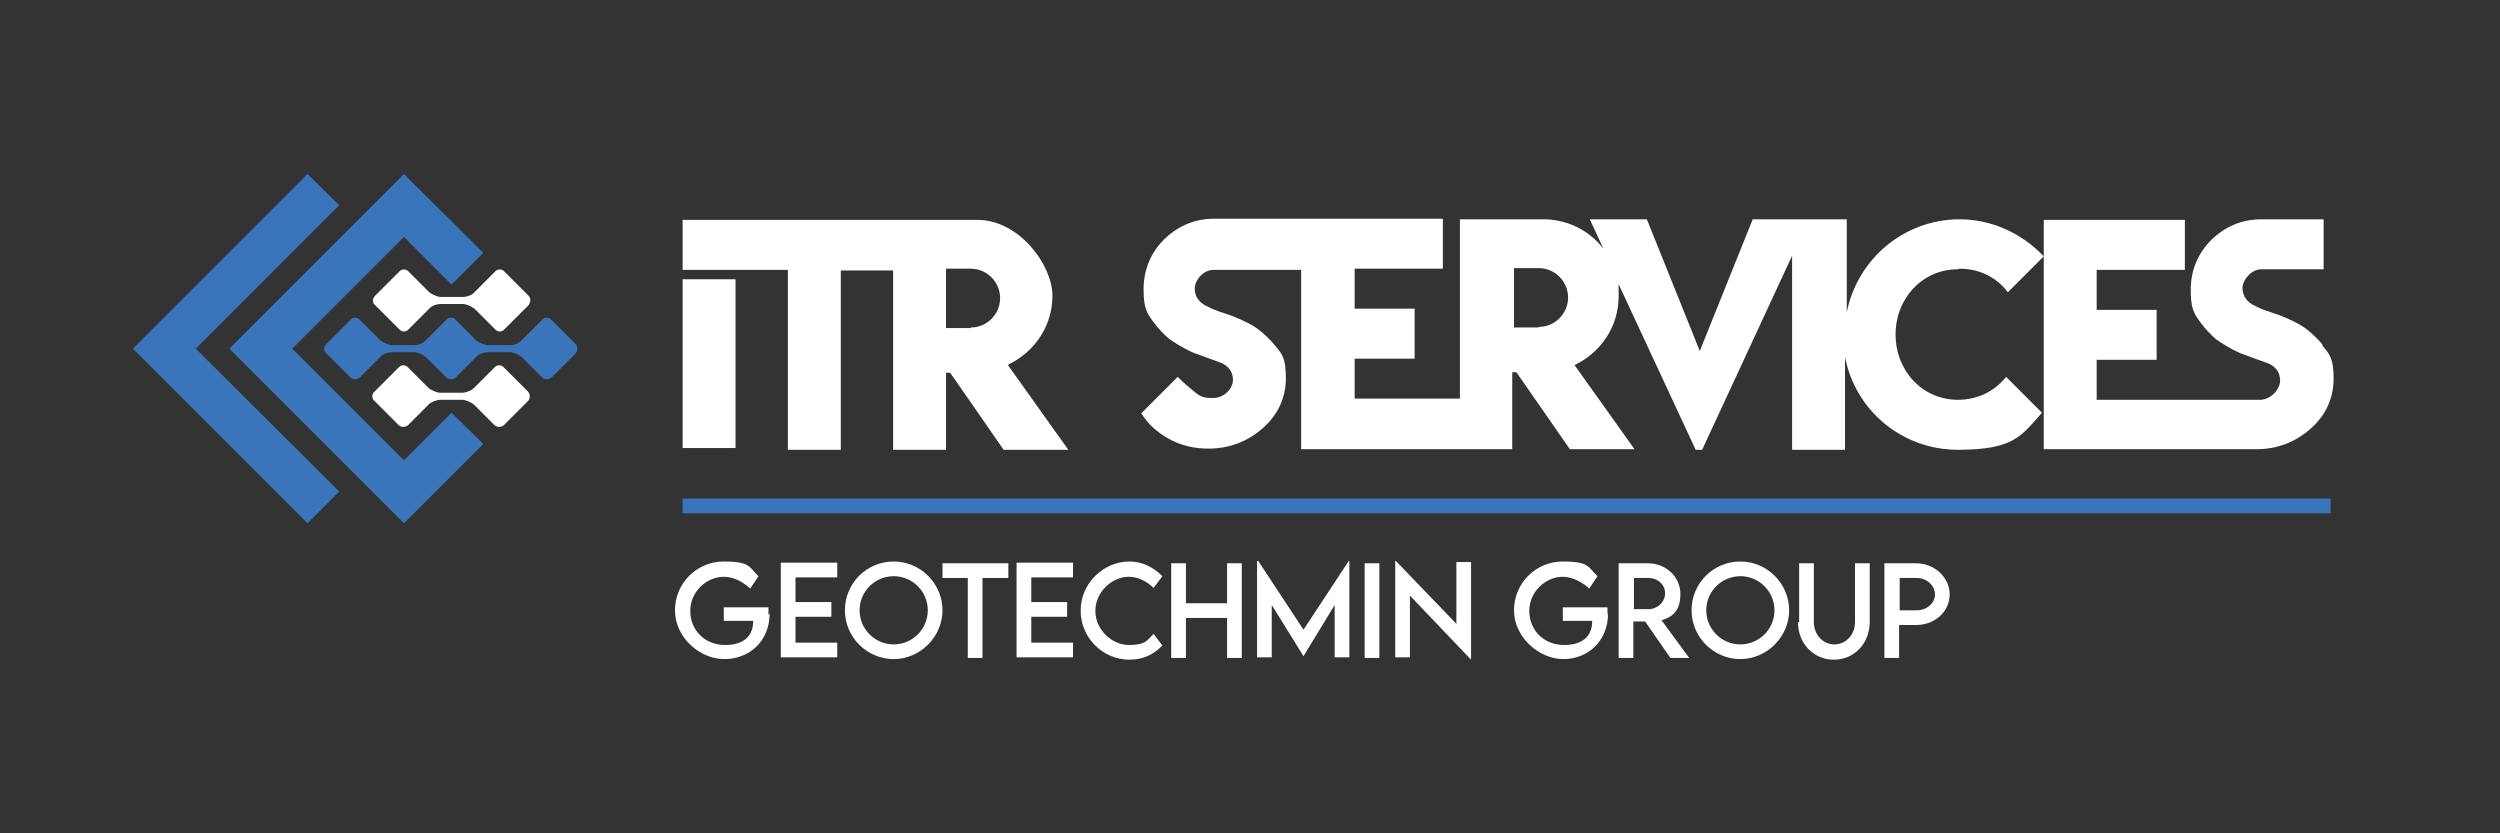 <?xml version="1.0" encoding="UTF-8"?>
<svg id="Layer_1" xmlns="http://www.w3.org/2000/svg" version="1.1" viewBox="0 0 425.2 141.7">
  <rect x="0" y="0" width="425.2" height="141.7" fill="#333333" stroke="none"/>
  <!-- Generator: Adobe Illustrator 29.0.0, SVG Export Plug-In . SVG Version: 2.1.0 Build 186)  -->
  <defs>
    <style>
      .st0 {
        fill: #fff;
      }

      .st1 {
        fill: #3a74ba;
      }
    </style>
  </defs>
  <rect class="st1" x="116.1" y="84.8" width="280.3" height="2.5"/>
  <g>
    <path class="st0" d="M130.9,104.3c0,4.8-3.5,7.8-7.7,7.8s-8.4-3.7-8.4-8.3,3.7-8.3,8.3-8.3,4.3,1,5.9,2.5l-1.4,2.1c-1.3-1.2-2.9-2-4.5-2-2.9,0-5.7,2.5-5.7,5.8s2.5,5.8,5.9,5.8,4.8-1.7,4.8-4.1h0c0,0-5,0-5,0v-2.3h7.6c0,.4,0,.8,0,1.3h0Z"/>
    <path class="st0" d="M135.3,98.3v4.1h6.1v2.5h-6.1v4.4h7.1v2.5h-9.6v-16.1h9.6v2.5h-7.1Z"/>
    <path class="st0" d="M143.7,103.8c0-4.6,3.7-8.3,8.3-8.3s8.3,3.8,8.3,8.3-3.8,8.3-8.3,8.3-8.3-3.7-8.3-8.3ZM157.8,103.8c0-3.2-2.6-5.8-5.8-5.8s-5.8,2.6-5.8,5.8,2.6,5.8,5.8,5.8,5.8-2.6,5.8-5.8Z"/>
    <path class="st0" d="M171.4,98.3h-4.3v13.6h-2.5v-13.6h-4.3v-2.5h11.2v2.5h0Z"/>
    <path class="st0" d="M175.4,98.3v4.1h6.1v2.5h-6.1v4.4h7.1v2.5h-9.6v-16.1h9.6v2.5h-7.1Z"/>
    <path class="st0" d="M183.8,103.8c0-4.5,3.8-8.3,8.3-8.3,2.1,0,4,.9,5.6,2.5l-1.5,2c-1.1-1.1-2.6-1.9-4.2-1.9-2.9,0-5.7,2.6-5.7,5.8s2.8,5.8,5.7,5.8,3.1-.8,4.2-1.9l1.5,2c-1.4,1.4-3.1,2.4-5.6,2.4-4.6,0-8.3-3.8-8.3-8.3h0Z"/>
    <path class="st0" d="M211.2,95.8v16.1h-2.5v-6.8h-7v6.8h-2.5v-16.1h2.5v6.8h7v-6.8h2.5Z"/>
    <path class="st0" d="M229.5,95.4v16.4h-2.5v-8.9l-5.3,8.7h0l-5.4-8.7v8.9h-2.5v-16.4h.2l7.7,11.7,7.7-11.7h.2Z"/>
    <path class="st0" d="M232.1,95.8h2.5v16.1h-2.5v-16.1Z"/>
    <path class="st0" d="M250.2,95.7v16.4h-.1l-10.3-10.8v10.5h-2.5v-16.4h.1l10.3,10.7v-10.5h2.5,0Z"/>
    <path class="st0" d="M273.5,104.3c0,4.8-3.5,7.8-7.6,7.8s-8.4-3.7-8.4-8.3,3.7-8.3,8.3-8.3,4.3,1,5.9,2.5l-1.4,2.1c-1.3-1.2-3-2-4.5-2-2.9,0-5.7,2.5-5.7,5.8s2.5,5.8,5.9,5.8,4.8-1.7,4.8-4.1h0c0,0-5,0-5,0v-2.3h7.6c0,.4,0,.8,0,1.3h0Z"/>
    <path class="st0" d="M284.1,111.9l-4.3-6.2h-2v6.2h-2.5v-16.1h5c3,0,5.5,2.3,5.5,5.2s-1.3,3.9-3.2,4.5l4.7,6.4h-3.1ZM280.4,103.6c1.5,0,2.8-1.2,2.8-2.7s-1.3-2.6-2.8-2.6h-2.5v5.3h2.5Z"/>
    <path class="st0" d="M287.7,103.8c0-4.6,3.7-8.3,8.3-8.3s8.3,3.8,8.3,8.3-3.8,8.3-8.3,8.3-8.3-3.7-8.3-8.3h0ZM301.8,103.8c0-3.2-2.6-5.8-5.8-5.8s-5.8,2.6-5.8,5.8,2.6,5.8,5.8,5.8,5.8-2.6,5.8-5.8Z"/>
    <path class="st0" d="M306,105.8v-10h2.5v10c0,2.2,1.6,3.8,3.5,3.8s3.5-1.6,3.5-3.8v-10h2.5v10c0,3.7-2.7,6.4-6.1,6.4s-6.1-2.7-6.1-6.4Z"/>
    <path class="st0" d="M320.5,95.8h5.4c3.1,0,5.7,2.4,5.7,5.3s-2.5,5.2-5.7,5.2h-2.9v5.6h-2.5v-16.1h0ZM329.1,101.1c0-1.5-1.4-2.8-3.1-2.8h-2.9v5.5h2.9c1.7,0,3.1-1.2,3.1-2.7h0Z"/>
  </g>
  <g>
    <polygon class="st1" points="82.2 75.5 76.8 70.2 68.7 78.3 49.7 59.3 68.7 40.3 76.8 48.4 82.2 43 68.7 29.6 39 59.3 68.7 89 82.2 75.5"/>
    <polygon class="st1" points="57.7 34.9 52.3 29.6 22.6 59.3 52.3 89 57.7 83.6 33.3 59.3 57.7 34.9"/>
    <g>
      <path class="st0" d="M73,52.5c.4-.5,1.3-.8,2-.8h3.7c.6,0,1.5.4,2,.8l3.5,3.5c.4.5,1.2.5,1.6,0l4.1-4.1c.4-.5.4-1.2,0-1.6l-4.1-4.1c-.4-.5-1.2-.5-1.6,0l-3.5,3.5c-.4.5-1.3.8-2,.8h-3.7c-.6,0-1.5-.4-2-.8l-3.5-3.5c-.4-.5-1.2-.5-1.6,0l-4.1,4.1c-.5.5-.5,1.2,0,1.6l4.1,4.1c.4.5,1.2.5,1.6,0l3.5-3.5h0Z"/>
      <path class="st1" d="M93.8,54.4c-.4-.5-1.2-.5-1.6,0l-3.5,3.5c-.4.5-1.3.8-2,.8h-3.7c-.6,0-1.5-.4-2-.8l-3.5-3.5c-.4-.5-1.2-.5-1.6,0l-3.5,3.5c-.4.5-1.3.8-2,.8h-3.7c-.6,0-1.5-.4-2-.8l-3.5-3.5c-.5-.5-1.2-.5-1.6,0l-4.1,4.1c-.5.5-.5,1.2,0,1.6l4.1,4.1c.5.4,1.2.4,1.6,0l3.5-3.5c.4-.5,1.3-.8,2-.8h3.7c.6,0,1.5.4,2,.8l3.5,3.5c.4.4,1.2.4,1.6,0l3.5-3.5c.4-.5,1.3-.8,2-.8h3.7c.6,0,1.5.4,2,.8l3.5,3.5c.4.4,1.2.4,1.6,0l4.1-4.1c.4-.5.4-1.2,0-1.6l-4.1-4.1h0Z"/>
      <path class="st0" d="M80.6,66c-.4.4-1.3.8-2,.8h-3.7c-.6,0-1.5-.4-2-.8l-3.5-3.5c-.4-.5-1.2-.5-1.6,0l-4.1,4.1c-.5.4-.5,1.2,0,1.6l4.1,4.1c.4.4,1.2.4,1.6,0l3.5-3.5c.4-.4,1.3-.8,2-.8h3.7c.6,0,1.5.4,2,.8l3.5,3.5c.4.4,1.2.4,1.6,0l4.1-4.1c.4-.4.4-1.2,0-1.6l-4.1-4.1c-.4-.5-1.2-.5-1.6,0l-3.5,3.5h0Z"/>
    </g>
  </g>
  <g>
    <path class="st0" d="M333.3,45.7c3.4,0,6.3,1.5,8.2,4l6.1-6.1c-3.6-3.8-8.7-6.3-14.3-6.3-9.5,0-17.4,6.8-19.2,15.8v-15.8h-16l-9,22.4-9-22.4h-9.7l2.3,5c-2.3-3-5.9-4.9-9.9-5h-14.5v30.5h-17.9v-6.8h10.2v-8.5h-10.2v-6.8h15v-8.5h-38.9c-3.3,0-6.1,1.2-8.5,3.5-2.3,2.3-3.5,5.2-3.5,8.5s.6,4.1,1.7,5.6c.8,1.1,1.7,2,2.6,2.8h0c.4.3,2.5,1.7,4.2,2.4,1.6.6,4.1,1.5,4.4,1.6,1.4.5,2.3,1.5,2.3,3s-1.5,3.1-3.4,3.1-2.3-.3-3.9-1.7c-.9-.7-2.1-1.9-2.1-1.9l-6.2,6.2c.6.9,1.3,1.8,2.1,2.5,2.6,2.3,5.7,3.5,9.3,3.5s6.7-1.2,9.3-3.5c2.6-2.3,3.9-5.2,3.9-8.5s-.6-4.1-1.9-5.6c-.3-.4-.9-1-.9-1-.9-.9-1.8-1.7-2.8-2.3-1.4-.8-2.6-1.3-3.9-1.8-1.1-.4-2.4-.7-3.9-1.5-1.2-.5-2.1-1.6-2.1-3s1.4-3.2,3.2-3.2h14.9v30.5h35.9v-13.1h.7l9.1,13.1h11l-10.2-14.3c4.4-2.1,7.5-6.5,7.5-11.7s-.1-1.8-.3-2.7l13.4,28.8h1.1l15.3-33v33h9v-15.8c1.7,9,9.6,15.8,19.2,15.8s10.8-2.4,14.3-6.3l-6.1-6.1c-1.9,2.4-4.8,3.9-8.2,3.9-6.1,0-10.6-5-10.6-11.1s4.5-11.1,10.6-11.1h0ZM261.7,55.7h-4.2v-10.1h4.2c2.8,0,5,2.3,5,5s-2.2,5-5,5h0Z"/>
    <path class="st0" d="M395,58.6c-.3-.4-.9-1-.9-1-.9-.9-1.8-1.7-2.8-2.3-1.4-.8-2.6-1.3-3.9-1.8-1.1-.4-2.4-.7-3.9-1.5-1.2-.5-2.1-1.6-2.1-3s1.5-3.2,3.2-3.2h10.6v-8.5h-10.6c-3.3,0-6.1,1.2-8.5,3.5-2.3,2.3-3.5,5.2-3.5,8.5s.6,4.1,1.7,5.6c.8,1.1,1.7,2,2.6,2.8h0c.4.3,2.5,1.7,4.2,2.4,1.6.6,4.1,1.5,4.4,1.6,1.4.5,2.3,1.5,2.3,3s-1.5,3.2-3.3,3.3h0s-26.9,0-26.9,0h0s-1,0-1,0v-6.8h10.2v-8.5h-10.2v-6.8h15v-8.5h-24v39h36.2c3.5,0,6.6-1.2,9.2-3.5,2.6-2.3,3.9-5.2,3.9-8.5s-.6-4.1-1.9-5.6h0Z"/>
    <g>
      <path class="st0" d="M171.5,62c4.4-2.1,7.5-6.5,7.5-11.7s-5.6-12.8-12.6-12.9h-50.3v8.5h17.9v30.6h9v-30.5h8.9v30.5h9v-13.1h.7l9.1,13.1h11l-10.2-14.3h0ZM165.1,55.8h-4.2v-10.1h4.2c2.8,0,5,2.3,5,5s-2.2,5-5,5h0Z"/>
      <rect class="st0" x="116.1" y="47.5" width="9" height="28.7"/>
    </g>
  </g>
</svg>